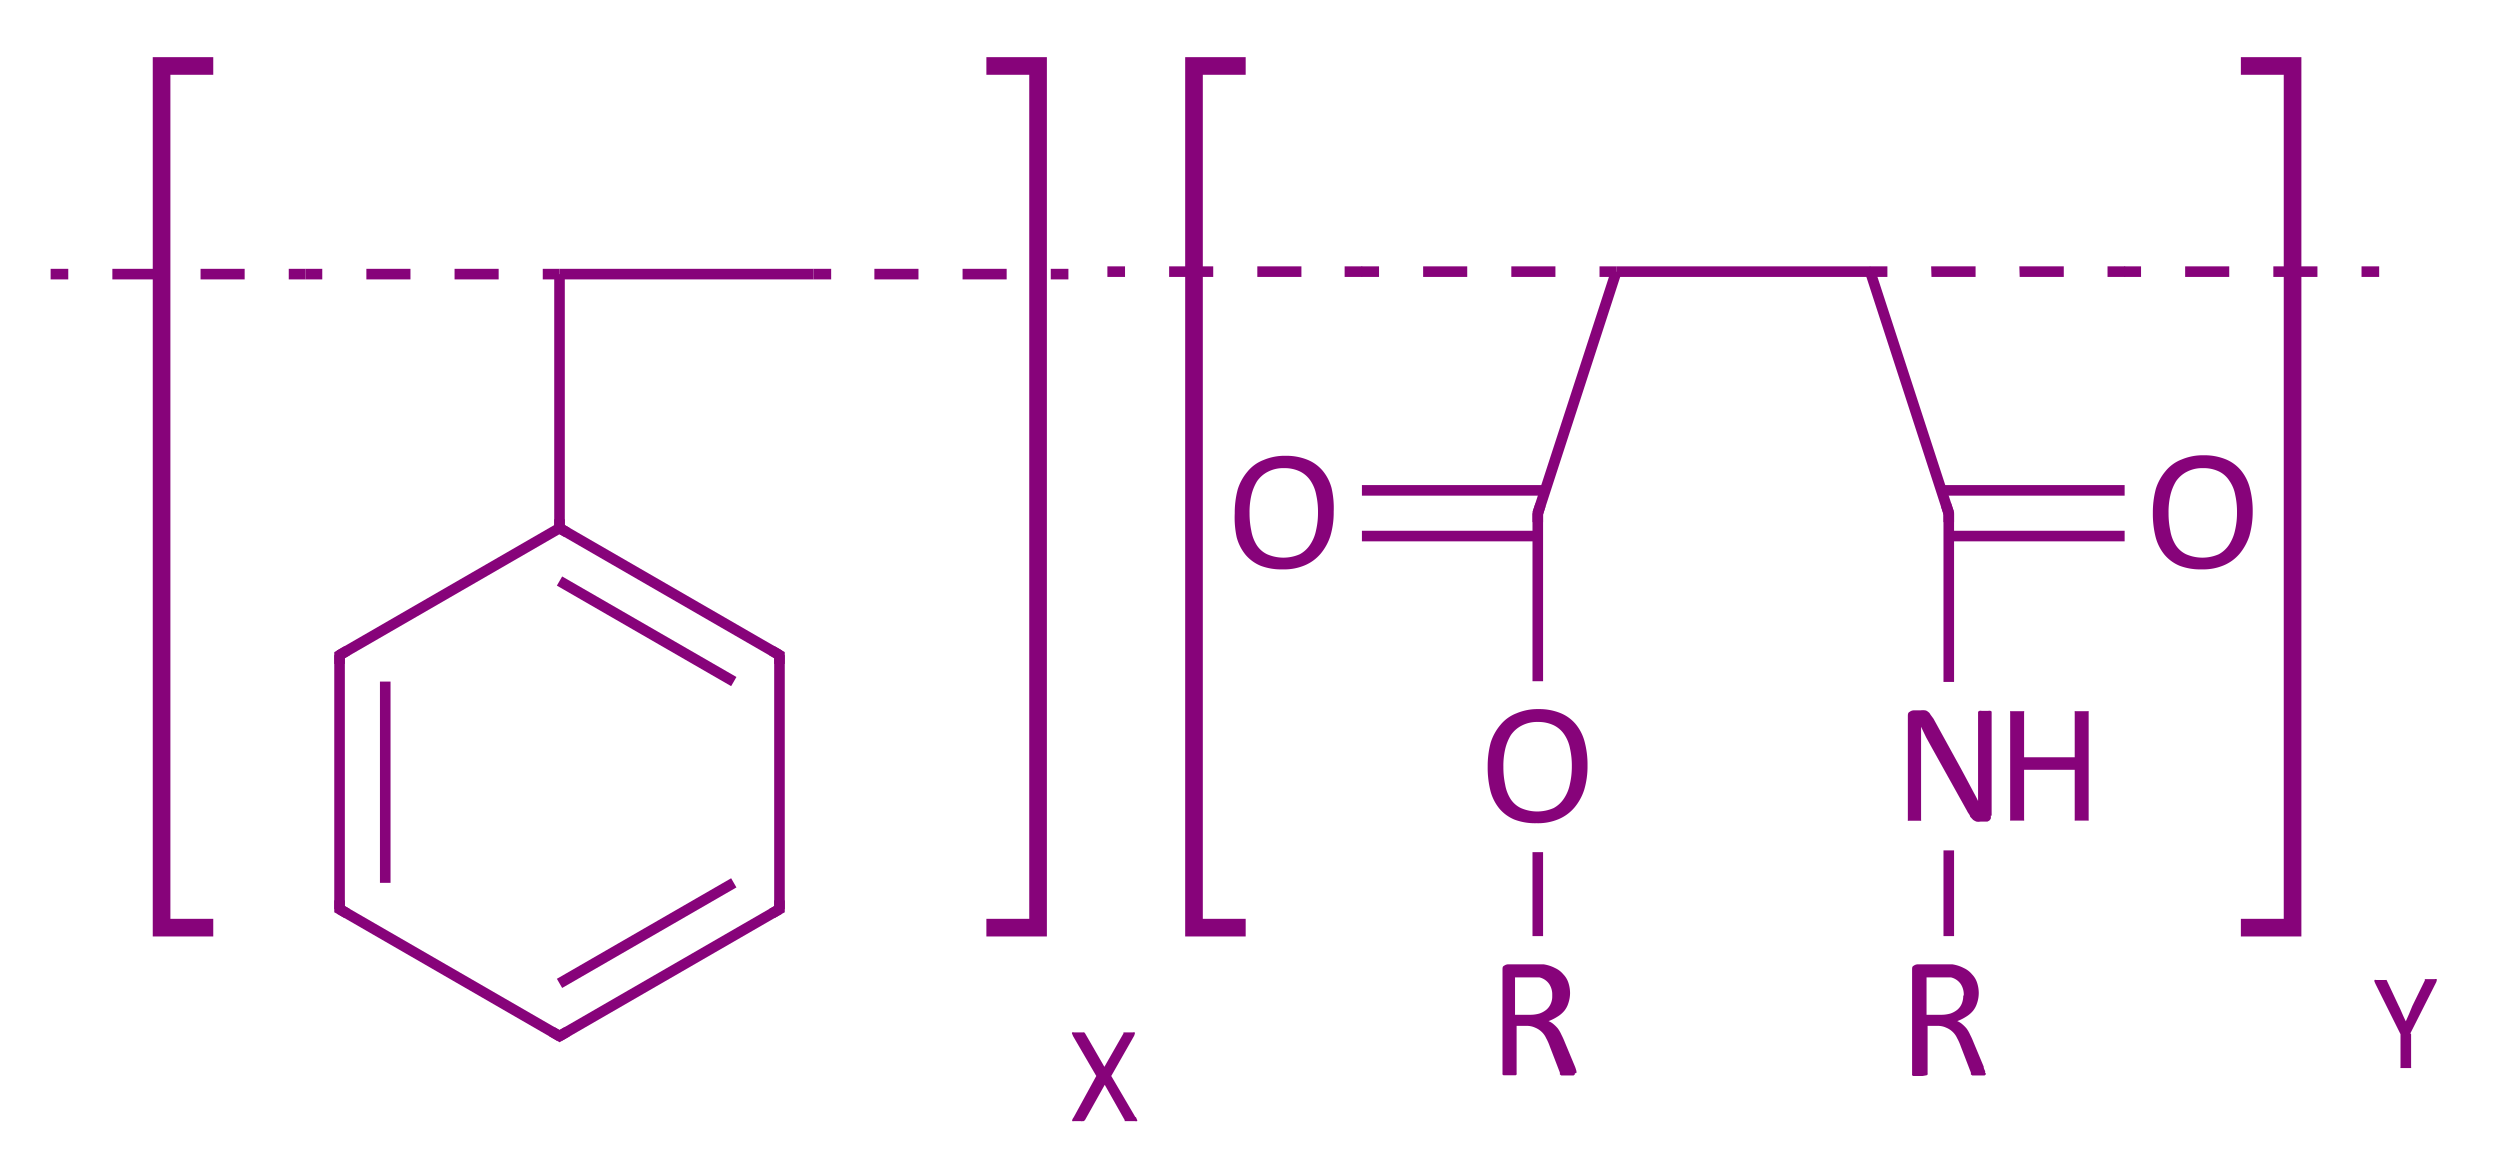 <svg id="Layer_1" data-name="Layer 1" xmlns="http://www.w3.org/2000/svg" viewBox="0 0 141.73 65.2"><defs><style>.cls-1{fill:#87037a;}</style></defs><path class="cls-1" d="M64.4,63.34l.06.14a.06.06,0,0,1,0,.08.23.23,0,0,1-.11,0l-.22,0-.2,0-.11,0-.06,0,0-.06-1.13-2-1.12,2-.07.06-.06,0a.23.23,0,0,1-.11,0l-.17,0-.22,0a.19.19,0,0,1-.09,0,.1.1,0,0,1,0-.08.55.55,0,0,1,.08-.14L62.15,61l-1.31-2.25-.06-.14a.08.08,0,0,1,0-.08.16.16,0,0,1,.11,0h.41l.11,0a.06.06,0,0,1,.06,0l.05.06,1.09,1.89,1.08-1.89,0-.06a0,0,0,0,1,.05,0l.1,0h.38a.16.16,0,0,1,.11,0,.07.07,0,0,1,0,.08.39.39,0,0,1-.05.14L63,61l1.36,2.32Z"/><polygon class="cls-1" points="12.09 4.24 12.09 4.24 9.16 4.24 9.16 3.74 9.66 3.74 9.66 52.59 9.16 52.59 9.16 52.09 12.09 52.09 12.09 53.09 9.16 53.09 8.66 53.09 8.66 52.59 8.66 3.74 8.66 3.24 9.16 3.24 12.09 3.24 12.09 4.24"/><polygon class="cls-1" points="55.92 3.24 55.92 3.24 58.85 3.24 59.35 3.24 59.35 3.74 59.35 52.59 59.35 53.09 58.85 53.09 55.92 53.09 55.92 52.09 58.85 52.09 58.85 52.59 58.35 52.59 58.35 3.74 58.85 3.74 58.85 4.24 55.92 4.24 55.92 3.24"/><polygon class="cls-1" points="46.12 15.84 46.12 15.84 31.72 15.84 31.72 15.24 46.12 15.24 46.12 15.84"/><path class="cls-1" d="M49.57,15.24h2.5v.6h-2.5Zm5,0h2.5v.6h-2.5Zm5,0h1v.6h-1Zm-13.45,0h1v.6h-1Z"/><polygon class="cls-1" points="32.02 15.54 32.02 15.54 32.02 29.94 31.42 29.94 31.42 15.54 32.02 15.54"/><path class="cls-1" d="M28.27,15.84h-2.5v-.6h2.5Zm-5,0h-2.5v-.6h2.5Zm-5,0h-.95v-.6h.95Zm13.45,0h-.95v-.6h.95Z"/><polygon class="cls-1" points="31.87 30.2 31.87 30.2 19.4 37.4 19.1 36.88 31.57 29.68 31.87 30.2"/><polygon class="cls-1" points="44.04 37.4 44.04 37.4 31.57 30.2 31.87 29.68 44.34 36.88 44.04 37.4"/><polygon class="cls-1" points="41.45 38.9 41.45 38.9 31.57 33.2 31.87 32.68 41.75 38.38 41.45 38.9"/><path class="cls-1" d="M13.87,15.84h-2.5v-.6h2.5Zm-5,0H6.37v-.6h2.5Zm-5,0h-1v-.6h1Zm13.45,0h-.95v-.6h.95Z"/><polygon class="cls-1" points="19.55 37.14 19.55 37.14 19.55 51.54 18.95 51.54 18.95 37.14 19.55 37.14"/><polygon class="cls-1" points="22.14 38.64 22.14 38.64 22.14 50.05 21.54 50.05 21.54 38.64 22.14 38.64"/><polygon class="cls-1" points="43.89 51.54 43.89 51.54 43.89 37.14 44.49 37.14 44.49 51.54 43.89 51.54"/><polygon class="cls-1" points="19.4 51.28 19.4 51.28 31.87 58.48 31.57 59 19.1 51.8 19.4 51.28"/><polygon class="cls-1" points="31.57 58.48 31.57 58.48 44.04 51.28 44.34 51.8 31.87 59 31.57 58.48"/><polygon class="cls-1" points="31.57 55.49 31.57 55.49 41.45 49.79 41.75 50.31 31.87 56.01 31.57 55.49"/><polygon class="cls-1" points="32 30.45 32 30.45 31.57 30.2 31.42 30.12 31.42 29.94 31.42 29.44 32.02 29.44 32.02 29.94 31.72 29.94 31.87 29.68 32.3 29.93 32 30.45"/><polygon class="cls-1" points="19.83 37.15 19.83 37.15 19.4 37.4 19.25 37.14 19.55 37.14 19.55 37.64 18.95 37.64 18.95 37.14 18.95 36.97 19.1 36.88 19.53 36.63 19.83 37.15"/><polygon class="cls-1" points="43.91 36.63 43.91 36.63 44.34 36.88 44.49 36.97 44.49 37.14 44.49 37.64 43.89 37.64 43.89 37.14 44.19 37.14 44.04 37.4 43.61 37.15 43.91 36.63"/><polygon class="cls-1" points="19.55 51.04 19.55 51.04 19.55 51.54 19.25 51.54 19.4 51.28 19.83 51.53 19.53 52.05 19.1 51.8 18.95 51.72 18.95 51.54 18.95 51.04 19.55 51.04"/><polygon class="cls-1" points="43.61 51.53 43.61 51.53 44.04 51.28 44.19 51.54 43.89 51.54 43.89 51.04 44.49 51.04 44.49 51.54 44.49 51.72 44.34 51.8 43.91 52.05 43.61 51.53"/><polygon class="cls-1" points="32.3 58.75 32.3 58.75 31.87 59 31.72 59.09 31.57 59 31.14 58.75 31.44 58.23 31.87 58.48 31.72 58.74 31.57 58.48 32 58.23 32.3 58.75"/><path class="cls-1" d="M136.69,58.63v1.85a.15.15,0,0,1,0,.07l-.07,0-.09,0-.16,0-.17,0-.11,0,0,0a.14.14,0,0,1,0-.07V58.63l-1.42-2.85-.06-.14s0-.07,0-.08a.16.16,0,0,1,.11,0h.39l.13,0a.09.09,0,0,1,.06,0l0,0,.68,1.45c.08.15.14.3.21.46s.13.29.2.43h0l.19-.43.18-.44.71-1.45a.24.24,0,0,1,0-.07l.06,0,.11,0h.39a.16.16,0,0,1,.11,0,.08.08,0,0,1,0,.08.39.39,0,0,1-.05.14l-1.44,2.85Z"/><polygon class="cls-1" points="70.62 4.24 70.62 4.24 67.69 4.24 67.69 3.74 68.19 3.74 68.19 52.59 67.69 52.59 67.69 52.09 70.62 52.09 70.62 53.09 67.69 53.09 67.19 53.09 67.19 52.59 67.19 3.74 67.19 3.24 67.69 3.24 70.62 3.24 70.62 4.24"/><polygon class="cls-1" points="127.04 3.24 127.04 3.24 129.97 3.24 130.47 3.24 130.47 3.74 130.47 52.59 130.47 53.09 129.97 53.09 127.04 53.09 127.04 52.09 129.97 52.09 129.97 52.59 129.47 52.59 129.47 3.74 129.97 3.74 129.97 4.24 127.04 4.24 127.04 3.24"/><polygon class="cls-1" points="110.48 30.09 110.48 30.09 120.45 30.09 120.45 30.69 110.48 30.69 110.48 30.09"/><polygon class="cls-1" points="110.06 27.5 110.06 27.5 120.45 27.5 120.45 28.1 110.06 28.1 110.06 27.5"/><polygon class="cls-1" points="110.78 29.1 110.78 29.1 110.78 38.66 110.18 38.66 110.18 29.1 110.78 29.1"/><polygon class="cls-1" points="110.19 29.19 110.19 29.19 105.74 15.49 106.31 15.31 110.77 29 110.19 29.19"/><polygon class="cls-1" points="110.78 48.21 110.78 48.21 110.78 53.07 110.18 53.07 110.18 48.21 110.78 48.21"/><path class="cls-1" d="M109.48,15.1H112v.6h-2.5Zm5,0H117v.6h-2.5Zm5,0h1v.6h-1ZM106,15.1h1v.6h-1Z"/><polygon class="cls-1" points="106.03 15.7 106.03 15.7 91.63 15.7 91.63 15.1 106.03 15.1 106.03 15.7"/><path class="cls-1" d="M123.88,15.1h2.5v.6h-2.5Zm5,0h2.5v.6h-2.5Zm5,0h1v.6h-1Zm-13.45,0h.95v.6h-.95Z"/><path class="cls-1" d="M88.18,15.7h-2.5v-.6h2.5Zm-5,0h-2.5v-.6h2.5Zm-5,0h-1v-.6h1Zm13.45,0h-.95v-.6h.95Z"/><polygon class="cls-1" points="91.92 15.49 91.92 15.49 87.47 29.19 86.89 29 91.34 15.31 91.92 15.49"/><path class="cls-1" d="M73.78,15.7h-2.5v-.6h2.5Zm-5,0h-2.5v-.6h2.5Zm-5,0h-1v-.6h1Zm13.45,0h-1v-.6h1Z"/><polygon class="cls-1" points="87.48 29.1 87.48 29.1 87.48 38.62 86.88 38.62 86.88 29.1 87.48 29.1"/><polygon class="cls-1" points="87.6 28.1 87.6 28.1 77.21 28.1 77.21 27.5 87.6 27.5 87.6 28.1"/><polygon class="cls-1" points="87.18 30.69 87.18 30.69 77.21 30.69 77.21 30.09 87.18 30.09 87.18 30.69"/><polygon class="cls-1" points="87.48 48.31 87.48 48.31 87.48 53.07 86.88 53.07 86.88 48.31 87.48 48.31"/><polygon class="cls-1" points="110.18 29.6 110.18 29.6 110.18 29.1 110.48 29.1 110.19 29.19 110.04 28.71 110.61 28.53 110.77 29 110.78 29.05 110.78 29.1 110.78 29.6 110.18 29.6"/><path class="cls-1" d="M127.71,29a5,5,0,0,1-.19,1.39,3.13,3.13,0,0,1-.55,1,2.39,2.39,0,0,1-.9.66,3,3,0,0,1-1.25.23,3.33,3.33,0,0,1-1.24-.2,2.24,2.24,0,0,1-.86-.62,2.63,2.63,0,0,1-.51-1,5.36,5.36,0,0,1-.16-1.39,5.16,5.16,0,0,1,.17-1.36,2.9,2.9,0,0,1,.55-1,2.17,2.17,0,0,1,.91-.66,3.08,3.08,0,0,1,1.26-.24,3.2,3.2,0,0,1,1.22.22,2.22,2.22,0,0,1,.86.61,2.59,2.59,0,0,1,.52,1,5.05,5.05,0,0,1,.17,1.36Zm-.89.06a4.4,4.4,0,0,0-.1-1,2,2,0,0,0-.33-.8,1.45,1.45,0,0,0-.59-.53,2,2,0,0,0-.91-.19,1.87,1.87,0,0,0-.92.21,1.67,1.67,0,0,0-.61.54,2.73,2.73,0,0,0-.32.8,4.19,4.19,0,0,0-.1,1,4.67,4.67,0,0,0,.1,1,2.23,2.23,0,0,0,.31.82,1.44,1.44,0,0,0,.58.51,2.32,2.32,0,0,0,1.86,0,1.64,1.64,0,0,0,.59-.55,2.43,2.43,0,0,0,.33-.81,4.3,4.3,0,0,0,.11-1Z"/><path class="cls-1" d="M112.86,46.24a.47.47,0,0,1,0,.17.44.44,0,0,1-.08.11l-.11.06-.12,0h-.28a.69.69,0,0,1-.22,0,.87.87,0,0,1-.19-.1l-.17-.18c0-.09-.11-.19-.17-.32l-2-3.59-.32-.58c-.1-.21-.2-.41-.29-.61h0c0,.24,0,.49,0,.74s0,.48,0,.71v3.82a.09.09,0,0,1,0,.06.1.1,0,0,1-.06,0l-.13,0h-.37l-.13,0a.1.1,0,0,1-.06,0,.13.13,0,0,1,0-.06V40.63c0-.14,0-.23.11-.28a.4.4,0,0,1,.23-.08h.39a.88.88,0,0,1,.24,0,.3.3,0,0,1,.17.08.38.38,0,0,1,.14.16l.17.23,1.53,2.78.27.5.25.47.25.47c.08.14.16.3.23.45h0c0-.26,0-.52,0-.8V40.41s0,0,0-.06l.08-.05a.21.21,0,0,1,.12,0l.19,0,.19,0a.21.21,0,0,1,.12,0,.1.1,0,0,1,.07.05s0,0,0,.06v5.83Z"/><path class="cls-1" d="M118.41,46.46a.14.14,0,0,1,0,.06.1.1,0,0,1-.07,0l-.13,0h-.41l-.12,0a.1.1,0,0,1-.06,0,.14.14,0,0,1,0-.06V43.64h-2.87v2.82a.07.07,0,0,1,0,.06.1.1,0,0,1-.06,0l-.14,0h-.39l-.14,0a.1.1,0,0,1-.06,0,.14.14,0,0,1,0-.06V40.39a.14.14,0,0,1,0-.07.1.1,0,0,1,.06,0l.14,0h.39l.14,0a.1.1,0,0,1,.06,0,.08.08,0,0,1,0,.07v2.54h2.87V40.39a.14.14,0,0,1,0-.07.1.1,0,0,1,.06,0l.12,0h.41l.13,0a.1.1,0,0,1,.07,0,.14.14,0,0,1,0,.07v6.07Z"/><path class="cls-1" d="M112.58,60.85a.13.13,0,0,1,0,.06s0,0-.07.06l-.14,0-.22,0-.22,0-.12,0-.08-.06a.34.34,0,0,0,0-.11l-.57-1.48a3,3,0,0,0-.21-.47,1.11,1.11,0,0,0-.26-.36,1.16,1.16,0,0,0-.36-.23,1.09,1.09,0,0,0-.5-.1h-.55v2.69a.09.09,0,0,1,0,.06.1.1,0,0,1-.06.05L109,61l-.19,0-.2,0-.14,0a.1.1,0,0,1-.07-.05.13.13,0,0,1,0-.06V55c0-.13,0-.21.09-.25a.4.4,0,0,1,.22-.08H110l.39,0h.29a2.07,2.07,0,0,1,.65.21,1.31,1.31,0,0,1,.47.36,1.21,1.21,0,0,1,.28.46,1.89,1.89,0,0,1,.1.6,1.81,1.81,0,0,1-.1.58,1.27,1.27,0,0,1-.23.43,1.55,1.55,0,0,1-.39.33,2.59,2.59,0,0,1-.5.25,1,1,0,0,1,.28.17,2,2,0,0,1,.25.25,1.9,1.9,0,0,1,.2.35,4.28,4.28,0,0,1,.19.42l.58,1.39c0,.11.06.2.08.25a.45.45,0,0,1,0,.11Zm-1.25-4.44a1.08,1.08,0,0,0-.17-.62.93.93,0,0,0-.56-.38l-.28,0h-1.1v2.12H110a1.93,1.93,0,0,0,.57-.07,1.26,1.26,0,0,0,.4-.22.91.91,0,0,0,.25-.35,1.16,1.16,0,0,0,.08-.42Z"/><polygon class="cls-1" points="87.62 28.71 87.62 28.71 87.47 29.19 87.18 29.1 87.48 29.1 87.48 29.6 86.88 29.6 86.88 29.1 86.88 29.05 86.89 29 87.05 28.53 87.62 28.71"/><path class="cls-1" d="M90,43.39a4.67,4.67,0,0,1-.19,1.39,3,3,0,0,1-.55,1,2.39,2.39,0,0,1-.9.66,3,3,0,0,1-1.25.23,3.33,3.33,0,0,1-1.24-.2,2.24,2.24,0,0,1-.86-.62,2.63,2.63,0,0,1-.51-1,5.36,5.36,0,0,1-.16-1.39,5.16,5.16,0,0,1,.17-1.36,2.9,2.9,0,0,1,.55-1,2.17,2.17,0,0,1,.91-.66,3.08,3.08,0,0,1,1.26-.24,3.2,3.2,0,0,1,1.22.22,2.22,2.22,0,0,1,.86.61,2.59,2.59,0,0,1,.52,1A5.05,5.05,0,0,1,90,43.39Zm-.89.06a4.4,4.4,0,0,0-.1-1,2.13,2.13,0,0,0-.32-.8,1.54,1.54,0,0,0-.6-.53,2,2,0,0,0-.9-.19,1.88,1.88,0,0,0-.93.21,1.67,1.67,0,0,0-.61.54,2.73,2.73,0,0,0-.32.8,4.19,4.19,0,0,0-.1,1,4.67,4.67,0,0,0,.1,1,2.23,2.23,0,0,0,.31.82,1.44,1.44,0,0,0,.58.51,2.32,2.32,0,0,0,1.86,0,1.64,1.64,0,0,0,.59-.55,2.23,2.23,0,0,0,.33-.81,4.3,4.3,0,0,0,.11-1Z"/><path class="cls-1" d="M75.61,29a4.67,4.67,0,0,1-.19,1.39,3,3,0,0,1-.55,1,2.39,2.39,0,0,1-.9.66,3,3,0,0,1-1.25.23,3.33,3.33,0,0,1-1.24-.2,2.24,2.24,0,0,1-.86-.62,2.63,2.63,0,0,1-.51-1A5.36,5.36,0,0,1,70,29.1a5.16,5.16,0,0,1,.17-1.36,2.9,2.9,0,0,1,.55-1,2.17,2.17,0,0,1,.91-.66,3.08,3.08,0,0,1,1.26-.24,3.2,3.2,0,0,1,1.22.22,2.22,2.22,0,0,1,.86.61,2.59,2.59,0,0,1,.52,1A5.05,5.05,0,0,1,75.61,29Zm-.89.06a4.4,4.4,0,0,0-.1-1,2.13,2.13,0,0,0-.32-.8,1.54,1.54,0,0,0-.6-.53,2,2,0,0,0-.9-.19,1.88,1.88,0,0,0-.93.21,1.67,1.67,0,0,0-.61.54,2.73,2.73,0,0,0-.32.8,4.19,4.19,0,0,0-.1,1,4.67,4.67,0,0,0,.1,1,2.23,2.23,0,0,0,.31.82,1.44,1.44,0,0,0,.58.51,2.32,2.32,0,0,0,1.86,0,1.64,1.64,0,0,0,.59-.55,2.23,2.23,0,0,0,.33-.81,4.3,4.3,0,0,0,.11-1Z"/><path class="cls-1" d="M89.28,60.85a.13.13,0,0,1,0,.06s0,0-.07.06l-.14,0-.22,0-.22,0-.12,0-.08-.06a.34.34,0,0,0,0-.11l-.57-1.48a3,3,0,0,0-.21-.47,1.11,1.11,0,0,0-.26-.36,1.16,1.16,0,0,0-.36-.23,1.09,1.09,0,0,0-.5-.1h-.55v2.69a.09.09,0,0,1,0,.06.1.1,0,0,1-.06.05l-.14,0-.19,0-.2,0-.14,0a.1.1,0,0,1-.07-.05.13.13,0,0,1,0-.06V55c0-.13,0-.21.09-.25a.4.4,0,0,1,.22-.08h1.34l.39,0h.29a2.07,2.07,0,0,1,.65.21,1.31,1.31,0,0,1,.47.36,1.21,1.21,0,0,1,.28.46,1.89,1.89,0,0,1,.1.6,1.81,1.81,0,0,1-.1.58,1.27,1.27,0,0,1-.23.43,1.55,1.55,0,0,1-.39.33,2.59,2.59,0,0,1-.5.25,1,1,0,0,1,.28.17,2,2,0,0,1,.25.25,1.9,1.9,0,0,1,.2.35,4.28,4.28,0,0,1,.19.42l.58,1.39a2.15,2.15,0,0,1,.08.25.45.45,0,0,1,0,.11ZM88,56.41a1.08,1.08,0,0,0-.17-.62.93.93,0,0,0-.56-.38l-.28,0h-1.1v2.12h.81a1.93,1.93,0,0,0,.57-.07,1.26,1.26,0,0,0,.4-.22.91.91,0,0,0,.25-.35,1,1,0,0,0,.08-.42Z"/></svg>